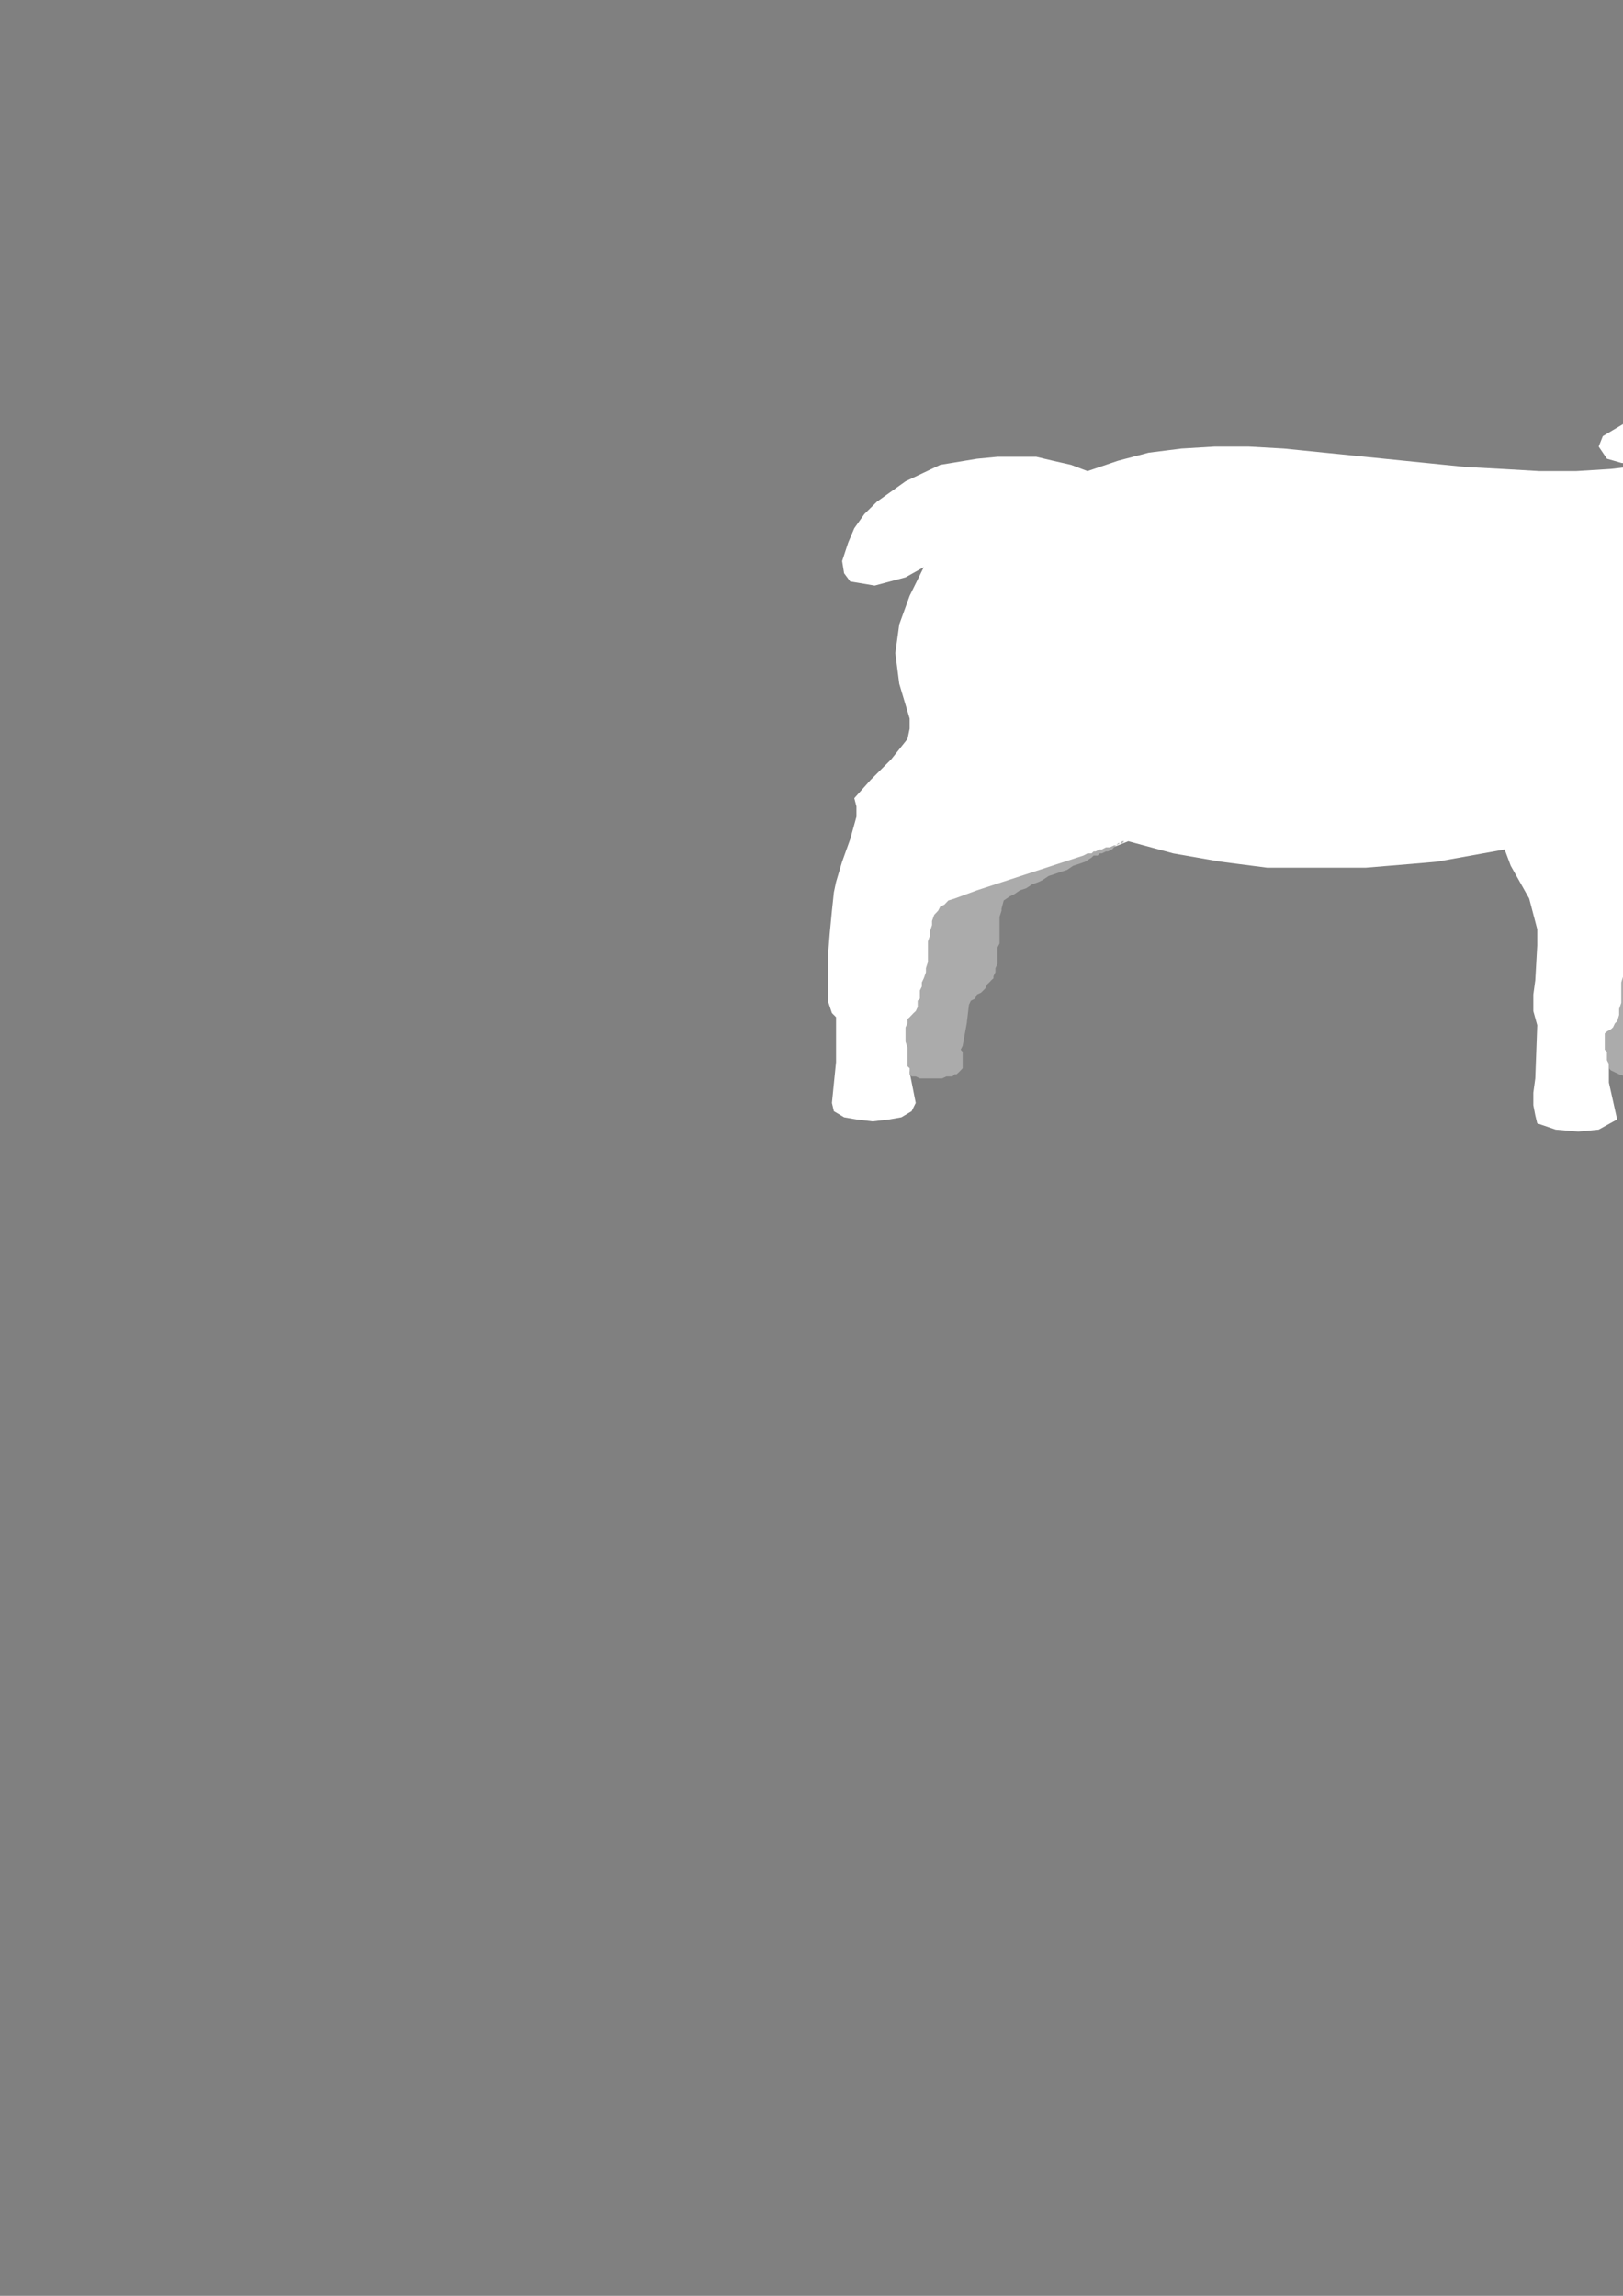 <?xml version="1.0" encoding="utf-8"?>
<!-- Created by UniConvertor 2.0rc4 (https://sk1project.net/) -->
<svg xmlns="http://www.w3.org/2000/svg" height="841.89pt" viewBox="0 0 595.276 841.89" width="595.276pt" version="1.1" xmlns:xlink="http://www.w3.org/1999/xlink" id="6498a130-f612-11ea-b4e4-dcc15c148e23">

<rect x="0" y="0" width="595.276" height="841.89" fill="#808080" stroke="none"/>

<g>
	<g>
		<path style="stroke:#000000;stroke-width:0.0;stroke-miterlimit:10.433;fill:#ffffff;" d="M 603.638,170.457 L 590.822,171.969 578.078,172.761 564.614,172.761 551.078,171.969 537.614,171.249 470.87,164.481 458.126,163.761 445.382,163.761 433.358,164.481 421.334,165.993 410.102,168.945 398.87,172.761 392.822,170.457 386.126,168.945 380.078,167.505 372.59,167.505 365.822,167.505 358.334,168.225 344.87,170.457 332.126,176.505 321.614,183.993 317.078,188.457 313.334,193.713 311.102,198.969 308.87,205.737 309.59,210.201 311.822,213.225 320.822,214.737 332.126,211.713 338.822,207.969 333.638,218.481 329.822,228.993 328.382,239.505 329.822,250.737 333.638,263.481 333.638,267.225 332.846,270.969 326.87,278.457 319.382,285.945 313.334,292.713 314.126,295.737 314.126,299.481 311.822,307.761 308.87,315.969 306.638,323.457 305.846,327.201 305.126,333.969 304.334,342.249 303.614,351.249 303.614,359.457 303.614,366.945 305.126,371.481 306.638,372.993 306.638,389.481 305.126,404.457 305.846,407.481 309.59,409.713 314.126,410.505 320.102,411.225 326.078,410.505 330.614,409.713 334.358,407.481 335.87,404.457 333.638,393.225 348.614,339.225 370.358,325.761 413.846,308.481 430.334,312.945 447.614,315.969 464.822,318.201 482.822,318.201 500.822,318.201 518.102,316.761 527.102,315.969 551.87,311.505 554.102,317.481 560.87,329.505 563.822,340.737 563.822,346.713 563.102,359.457 562.382,364.713 562.382,370.761 563.822,375.945 563.102,395.457 562.382,400.713 562.382,405.249 563.102,408.993 563.822,411.945 570.59,414.249 578.87,414.969 586.358,414.249 593.126,410.505 590.102,396.969 590.102,389.481 628.334,316.761 641.078,309.201 644.102,306.249 646.334,303.945 649.358,300.993 653.102,298.761 656.126,296.457 659.87,294.225 664.334,291.993 668.87,290.481 678.59,289.761 685.358,286.737 691.334,284.505 697.382,280.761 701.846,276.945 706.382,273.201 710.126,268.737 713.078,263.481 716.102,258.225 718.334,252.969 719.846,247.713 721.358,242.457 722.078,236.481 722.87,231.225 723.59,225.249 724.382,219.993 724.382,214.737 722.87,212.505 721.358,206.457 719.126,204.225 716.822,200.481 715.382,197.457 714.59,195.225 713.87,192.201 714.59,188.457 716.102,185.505 723.59,171.969 724.382,168.945 724.382,165.201 723.59,156.993 721.358,148.713 720.638,144.969 719.126,136.761 719.126,132.945 720.638,136.761 722.87,139.713 725.822,141.225 728.846,141.945 733.382,141.945 738.638,140.505 743.822,138.201 748.358,135.969 752.822,132.225 754.334,129.201 754.334,126.249 752.822,122.505 750.59,119.481 747.638,116.457 744.614,114.945 740.87,113.505 737.846,113.505 731.87,114.945 725.102,115.737 721.358,115.737 716.822,112.713 711.638,109.761 706.382,108.249 700.334,106.737 696.59,102.993 690.614,101.481 686.87,101.481 680.102,103.713 677.078,105.225 671.822,108.249 665.846,111.993 662.822,109.761 659.87,109.761 653.822,110.481 650.87,109.761 646.334,111.993 644.822,114.945 643.382,117.969 640.358,120.993 634.382,122.505 628.334,123.225 623.078,124.737 620.126,127.761 619.334,130.713 620.126,132.945 620.846,135.969 620.846,139.713 614.87,141.945 608.822,144.969 603.638,148.713 598.382,152.457 595.358,155.481 591.614,157.713 587.87,159.945 586.358,163.761 587.87,165.993 589.382,168.225 594.638,169.737 599.822,170.457 603.638,170.457 Z" />
		<path style="stroke:#000000;stroke-width:0.0;stroke-miterlimit:10.433;fill:#ffc283;" d="M 682.334,130.713 L 681.614,129.993 680.102,129.201 679.382,129.201 678.59,129.201 677.078,129.201 676.358,129.201 675.638,129.201 674.126,129.201 673.334,129.993 671.822,130.713 671.102,132.225 671.102,132.945 671.822,134.457 671.822,135.969 671.822,138.993 671.822,141.945 671.102,143.457 671.102,145.761 670.382,147.993 669.59,149.505 668.87,150.225 668.078,151.737 666.638,152.457 665.846,153.249 664.334,154.761 662.822,155.481 661.382,156.993 661.382,158.505 659.87,160.737 659.87,163.761 659.87,165.993 659.87,168.945 660.59,171.249 661.382,174.201 662.102,176.505 662.822,179.457 663.614,181.761 663.614,183.993 664.334,186.225 663.614,187.737 662.822,189.969 662.102,191.481 659.87,192.201 661.382,192.201 662.102,192.201 664.334,192.201 666.638,192.993 668.078,193.713 670.382,195.225 671.822,195.945 674.126,197.457 675.638,198.969 677.078,200.481 678.59,201.993 680.822,203.505 683.126,204.225 684.638,204.945 686.87,205.737 689.102,206.457 691.334,205.737 692.126,205.737 692.846,205.737 695.078,204.225 696.59,202.713 698.822,201.201 700.334,199.761 701.126,197.457 702.638,195.225 704.078,192.993 704.87,190.761 705.59,188.457 706.382,186.225 707.102,184.713 708.614,183.201 709.334,180.969 710.126,179.457 710.846,178.737 710.126,178.737 708.614,177.225 707.102,176.505 707.102,174.993 706.382,172.761 705.59,170.457 705.59,168.945 704.87,166.713 704.87,163.761 704.87,161.457 704.078,159.945 704.078,157.713 703.358,155.481 703.358,153.969 702.638,153.249 701.846,152.457 701.126,151.737 698.822,149.505 697.382,148.713 695.87,147.993 694.358,147.201 692.846,146.481 691.334,144.969 690.614,144.249 689.102,143.457 688.382,142.737 687.59,141.225 686.078,139.713 685.358,138.201 684.638,135.969 683.126,133.737 682.334,130.713 Z" />
		<path style="stroke:#000000;stroke-width:0.0;stroke-miterlimit:10.433;fill:#000000;" d="M 694.358,170.457 L 692.846,169.737 692.126,168.945 691.334,168.945 689.822,169.737 688.382,170.457 687.59,171.249 686.078,172.761 685.358,173.481 683.846,174.201 683.126,174.201 681.614,173.481 680.102,172.761 678.59,172.761 677.87,171.969 676.358,171.969 675.638,171.969 674.126,172.761 674.126,173.481 673.334,174.993 673.334,176.505 674.126,177.225 674.126,178.737 674.846,179.457 676.358,180.249 677.078,180.969 678.59,181.761 679.382,181.761 680.822,182.481 682.334,182.481 683.846,183.201 685.358,183.201 686.87,183.201 687.59,182.481 689.102,181.761 690.614,180.969 692.126,179.457 692.126,178.737 692.846,177.225 692.846,176.505 693.638,175.713 693.638,174.993 694.358,173.481 694.358,172.761 694.358,171.969 694.358,171.249 694.358,170.457 Z" />
		<path style="stroke:#000000;stroke-width:0.0;stroke-miterlimit:10.433;fill:#000000;" d="M 679.382,190.761 L 680.822,191.481 681.614,191.481 683.126,191.481 683.846,191.481 685.358,191.481 686.078,191.481 687.59,191.481 688.382,190.761 689.822,190.761 690.614,189.969 692.126,189.969 692.846,189.249 693.638,189.249 695.078,188.457 695.87,187.737 697.382,187.737 698.102,186.945 699.614,186.945 700.334,185.505 701.126,184.713 700.334,184.713 698.822,184.713 698.102,184.713 696.59,185.505 695.87,185.505 694.358,185.505 692.846,185.505 691.334,185.505 689.822,184.713 688.382,183.993 687.59,183.201 681.614,187.737 676.358,189.249 677.87,189.969 678.59,190.761 679.382,190.761 Z" />
		<path style="stroke:#000000;stroke-width:0.0;stroke-miterlimit:10.433;fill:#000000;" d="M 699.614,141.225 L 700.334,140.505 701.846,138.993 702.638,138.201 704.078,136.761 705.59,135.249 707.102,134.457 709.334,134.457 710.846,135.249 711.638,136.761 711.638,137.481 711.638,138.993 710.846,140.505 710.126,141.225 708.614,141.945 707.102,142.737 706.382,143.457 706.382,144.249 704.87,144.249 703.358,143.457 701.846,142.737 701.126,142.737 699.614,141.945 699.614,141.225 Z" />
		<path style="stroke:#000000;stroke-width:0.0;stroke-miterlimit:10.433;fill:#000000;" d="M 651.59,150.945 L 650.078,150.225 648.638,149.505 647.846,149.505 647.126,148.713 645.614,148.713 644.822,147.993 643.382,147.993 641.87,147.993 641.078,147.993 639.638,147.993 638.846,147.993 637.334,149.505 636.614,150.945 636.614,151.737 636.614,152.457 637.334,153.249 638.846,153.969 638.846,154.761 640.358,155.481 641.87,154.761 642.59,154.761 644.102,154.761 644.822,153.969 645.614,153.969 647.126,153.249 647.846,153.249 648.638,152.457 650.078,151.737 651.59,150.945 Z" />
		<path style="stroke:#000000;stroke-width:0.0;stroke-miterlimit:10.433;fill:#ffffff;" d="M 706.382,138.201 L 704.87,138.993 704.078,138.993 704.078,139.713 704.87,140.505 706.382,140.505 706.382,140.505 707.822,139.713 708.614,139.713 708.614,138.993 707.822,138.201 707.102,138.201 706.382,138.201 Z" />
		<path style="stroke:#000000;stroke-width:0.0;stroke-miterlimit:10.433;fill:#ffffff;" d="M 641.078,150.225 L 642.59,150.225 642.59,151.737 641.87,151.737 641.078,151.737 640.358,151.737 641.078,150.945 641.078,150.225 Z" />
		<path style="stroke:#000000;stroke-width:0.0;stroke-miterlimit:10.433;fill:#000000;" d="M 633.59,151.737 L 632.078,151.737 631.358,150.945 629.846,150.945 629.126,150.945 627.614,150.945 626.822,150.945 625.382,150.945 623.87,150.945 622.358,150.945 620.846,151.737 619.334,151.737 618.614,152.457 617.102,152.457 616.382,153.249 615.59,153.249 614.078,154.761 612.638,156.201 611.846,157.713 611.846,158.505 611.846,159.225 612.638,159.945 613.358,160.737 614.87,161.457 615.59,161.457 617.102,161.457 617.822,161.457 620.126,160.737 620.846,160.737 622.358,159.945 623.87,158.505 625.382,156.993 626.102,156.201 627.614,154.761 628.334,153.969 629.126,153.249 630.638,152.457 631.358,152.457 633.59,151.737 Z" />
		<path style="stroke:#000000;stroke-width:0.0;stroke-miterlimit:10.433;fill:none;" d="M 606.59,171.249 L 608.102,171.249 608.822,171.249 611.126,171.249 613.358,171.249 615.59,171.249 617.822,170.457 620.126,170.457 622.358,169.737 624.59,168.945 626.822,168.225 628.334,167.505 630.638,165.993 632.078,165.201 633.59,163.761 635.102,162.249 635.822,159.945 636.614,158.505 636.614,156.993 636.614,156.201 636.614,155.481 636.614,154.761 635.822,153.969 635.102,152.457 633.59,151.737" />
		<path style="stroke:#000000;stroke-width:0.0;stroke-miterlimit:10.433;fill:#000000;" d="M 718.334,133.737 L 717.614,132.945 718.334,130.713 718.334,129.201 719.126,128.481 719.846,126.969 720.638,126.249 722.078,125.457 722.87,124.737 724.382,123.945 725.822,123.225 726.614,123.225 728.126,123.225 729.638,123.225 730.358,123.225 731.87,123.945 732.59,124.737 734.822,127.761 735.614,128.481 735.614,129.993 734.102,129.993 732.59,130.713 731.078,130.713 729.638,130.713 728.126,130.713 726.614,130.713 724.382,130.713 722.87,130.713 721.358,131.505 720.638,132.225 719.126,132.945 718.334,133.737 Z" />
		<path style="stroke:#000000;stroke-width:0.0;stroke-miterlimit:10.433;fill:none;" d="M 590.102,390.201 L 589.382,389.481 589.382,388.761 589.382,387.969 589.382,387.969 589.382,387.249 589.382,387.249 589.382,386.457 589.382,386.457 589.382,385.737 589.382,384.945 589.382,384.225 588.59,384.225 588.59,383.505 588.59,382.713 588.59,382.713 588.59,381.993 588.59,381.201 588.59,380.481 588.59,380.481 588.59,379.761 588.59,379.761 588.59,378.969 589.382,378.249 589.382,378.249" />
		<path style="stroke:#000000;stroke-width:0.0;stroke-miterlimit:10.433;fill:none;" d="M 380.078,177.225 L 377.846,177.945 376.334,178.737 374.822,179.457 372.59,180.249 371.078,180.969 369.638,181.761 368.126,182.481 366.614,183.201 365.822,183.993 364.382,184.713 362.87,186.225 361.358,186.945 360.638,187.737 359.126,189.249 357.614,189.969 356.822,190.761 355.382,192.201 354.59,192.993 353.078,194.505 352.358,195.225 351.638,196.737 350.126,197.457 348.614,198.249 347.822,199.761 346.382,200.481 345.59,201.993 344.078,202.713 342.638,204.225 341.846,205.737 340.334,206.457 338.822,207.969 337.382,209.481" />
		<path style="stroke:#000000;stroke-width:0.0;stroke-miterlimit:10.433;fill:#ababab;" d="M 636.614,155.481 L 635.822,156.993 635.822,157.713 635.822,158.505 635.822,159.945 635.102,160.737 635.102,161.457 635.102,162.249 634.382,162.969 634.382,163.761 633.59,165.201 632.078,165.993 630.638,167.505 629.126,167.505 617.102,171.969 616.382,171.969 615.59,172.761 616.382,174.201 617.822,174.993 619.334,175.713 620.846,176.505 623.078,177.945 625.382,178.737 627.614,179.457 629.846,180.969 632.078,181.761 634.382,182.481 635.822,183.993 637.334,184.713 638.846,185.505 647.126,189.249 648.638,189.249 649.358,189.249 650.87,189.249 651.59,189.249 652.382,189.249 652.382,189.969 652.382,189.249 651.59,187.737 651.59,186.945 650.078,186.225 649.358,184.713 648.638,183.993 647.846,183.201 647.126,181.761 646.334,180.969 645.614,180.249 644.822,179.457 644.102,177.945 643.382,176.505 642.59,175.713 641.87,174.993 641.87,174.201 641.87,173.481 641.078,172.761 641.078,171.249 641.078,170.457 640.358,168.945 640.358,167.505 640.358,165.993 639.638,164.481 639.638,163.761 639.638,162.249 638.846,160.737 638.846,159.225 638.126,158.505 637.334,156.993 637.334,156.201 636.614,155.481 Z" />
		<path style="stroke:#000000;stroke-width:0.0;stroke-miterlimit:10.433;fill:#ababab;" d="M 721.358,154.761 L 721.358,155.481 721.358,156.993 722.078,157.713 722.078,158.505 722.87,159.945 722.87,161.457 723.59,162.969 723.59,163.761 723.59,165.201 723.59,165.993 723.59,166.713 723.59,168.225 722.87,168.945 722.078,170.457 722.078,171.249 721.358,172.761 719.846,174.201 719.126,176.505 718.334,177.945 716.822,179.457 716.102,180.969 715.382,183.201 714.59,184.713 714.59,186.225 713.87,188.457 713.078,189.969 713.078,192.201 713.078,193.713 713.87,195.945 713.87,198.249 714.59,198.969 714.59,201.201 715.382,202.713 715.382,204.225 716.102,204.945 716.102,206.457 716.822,207.969 716.822,209.481 717.614,210.993 718.334,212.505 718.334,213.945 718.334,215.457 719.126,216.969 719.126,218.481 719.126,219.993 719.126,221.505 719.126,220.713 719.126,218.481 719.126,217.761 718.334,216.249 718.334,214.737 717.614,213.945 716.822,212.505 716.102,210.993 715.382,210.201 714.59,209.481 713.87,207.969 712.358,207.249 711.638,206.457 710.126,205.737 709.334,204.945 707.822,204.945 707.102,204.225 706.382,203.505 705.59,201.993 704.87,201.201 704.87,199.761 704.078,198.969 703.358,198.249 701.846,197.457 712.358,177.945 713.078,177.225 713.87,174.993 714.59,174.201 715.382,172.761 716.102,171.249 716.822,170.457 717.614,168.945 718.334,167.505 719.126,166.713 719.846,165.201 720.638,163.761 720.638,162.249 721.358,160.737 721.358,158.505 721.358,156.993 721.358,154.761 Z" />
		<path style="stroke:#000000;stroke-width:0.0;stroke-miterlimit:10.433;fill:#ababab;" d="M 333.638,393.945 L 333.638,393.225 333.638,391.713 332.846,390.993 332.846,389.481 332.846,387.249 332.846,385.737 332.846,384.225 332.126,381.993 332.126,380.481 332.126,378.249 332.126,376.737 332.846,375.225 332.846,374.505 332.846,373.713 333.638,372.993 335.078,371.481 335.87,370.761 336.59,369.249 336.59,367.737 336.59,366.945 337.382,366.225 337.382,364.713 337.382,363.201 338.102,361.761 338.102,360.249 338.822,358.737 339.614,356.505 339.614,355.713 339.614,354.993 340.334,352.761 340.334,351.249 340.334,348.945 340.334,346.713 340.334,345.201 341.126,342.969 341.126,341.457 341.846,339.225 341.846,337.713 342.638,335.481 344.078,333.969 344.87,332.457 346.382,331.737 347.822,330.225 350.126,329.505 358.334,326.481 397.358,313.737 398.87,312.945 400.382,312.945 401.102,312.225 401.822,312.225 403.334,311.505 404.126,311.505 405.638,310.713 406.358,310.713 407.078,310.713 408.59,309.993 409.382,309.993 410.822,309.201 411.614,308.481 412.334,308.481 413.126,307.761 412.334,308.481 411.614,309.201 410.102,309.201 409.382,309.993 408.59,310.713 407.87,311.505 406.358,312.225 405.638,312.225 404.126,312.945 403.334,312.945 402.614,313.737 401.102,313.737 400.382,314.457 398.078,315.969 395.846,316.761 393.614,317.481 391.382,318.993 389.078,319.713 386.846,320.505 384.614,321.225 382.382,322.737 380.87,323.457 378.638,324.249 376.334,325.761 374.102,326.481 371.87,327.993 370.358,328.713 368.126,330.225 367.334,333.249 367.334,333.969 366.614,336.201 366.614,337.713 366.614,339.225 366.614,340.737 366.614,342.969 366.614,344.481 366.614,345.993 365.822,347.505 365.822,348.945 365.822,350.457 365.822,351.969 365.822,353.481 365.102,354.993 365.102,356.505 364.382,357.945 364.382,358.737 363.59,359.457 362.87,360.249 362.078,360.969 361.358,362.481 359.846,363.993 358.334,364.713 357.614,366.225 356.102,366.945 355.382,368.457 354.59,375.225 353.078,383.505 352.358,384.945 353.078,385.737 353.078,387.249 353.078,387.969 353.078,389.481 353.078,390.201 353.078,391.713 352.358,392.505 351.638,393.225 350.846,393.945 350.126,393.945 349.334,394.737 347.822,394.737 347.102,394.737 345.59,395.457 344.078,395.457 343.358,395.457 341.846,395.457 341.126,395.457 339.614,395.457 338.102,395.457 337.382,395.457 335.87,394.737 335.078,394.737 334.358,394.737 333.638,393.945 Z" />
		<path style="stroke:#000000;stroke-width:0.0;stroke-miterlimit:10.433;fill:none;" d="M 307.358,391.713 L 308.078,392.505 308.87,393.225 308.87,393.225 309.59,393.945 310.382,393.945 311.102,393.945 311.822,393.945 311.822,393.945 312.614,393.945 313.334,394.737 313.334,394.737 314.126,394.737 314.126,394.737 314.846,394.737 314.846,394.737 315.638,394.737 315.638,394.737 316.358,393.945 317.078,393.945 317.87,393.945 318.59,393.945 319.382,393.945" />
		<path style="stroke:#000000;stroke-width:0.0;stroke-miterlimit:10.433;fill:none;" d="M 306.638,372.201 L 307.358,372.201 305.846,372.201 307.358,372.201 308.87,372.993 309.59,372.993 310.382,373.713 311.822,374.505 313.334,374.505 314.126,375.225 315.638,375.945 316.358,375.945 317.078,375.945 318.59,375.945 319.382,375.225 320.102,374.505 320.102,375.225 320.822,375.945 322.334,375.945 323.126,375.945 324.638,376.737 325.358,376.737 326.87,376.737 327.59,375.945 328.382,375.225 329.102,374.505 330.614,373.713 332.126,373.713 332.846,372.993 333.638,372.201" />
		<path style="stroke:#000000;stroke-width:0.0;stroke-miterlimit:10.433;fill:none;" d="M 563.822,375.945 L 564.614,376.737 566.126,377.457 566.846,378.249 567.638,378.249 567.638,378.969 568.358,380.481 569.078,381.201 570.59,381.201 572.822,381.993 574.334,381.993 575.846,381.993 577.358,382.713 578.078,382.713 579.59,382.713 581.102,381.993 582.614,381.201 583.334,380.481 584.846,379.761 585.638,378.969 587.078,378.249 589.382,378.249" />
		<path style="stroke:#000000;stroke-width:0.0;stroke-miterlimit:10.433;fill:#ababab;" d="M 590.102,390.201 L 589.382,388.761 589.382,387.249 589.382,386.457 589.382,385.737 588.59,384.945 588.59,383.505 588.59,382.713 588.59,381.993 588.59,380.481 588.59,379.761 588.59,378.969 589.382,378.249 590.822,377.457 591.614,376.737 592.334,375.225 593.126,374.505 593.846,372.201 593.846,369.969 594.638,367.737 594.638,365.505 594.638,363.201 594.638,360.249 595.358,357.945 595.358,355.713 595.358,353.481 595.358,351.249 595.358,348.225 596.078,345.993 596.078,344.481 596.87,342.249 597.59,339.945 598.382,339.225 599.102,337.713 600.614,336.201 601.334,335.481 602.126,333.969 603.638,333.249 605.078,332.457 605.87,330.945 607.382,330.225 608.102,328.713 609.614,327.993 610.334,327.201 611.846,325.761 612.638,324.249 613.358,323.457 614.078,321.945 614.87,321.225 615.59,320.505 617.102,318.993 619.334,318.201 620.846,317.481 622.358,315.969 623.87,315.249 625.382,315.249 626.102,314.457 627.614,313.737 628.334,312.945 629.126,312.225 630.638,311.505 631.358,310.713 632.87,309.993 633.59,309.201 635.102,308.481 635.822,307.761 637.334,306.969 638.846,306.249 639.638,305.457 641.078,305.457 642.59,305.457 644.102,305.457 644.102,306.249 642.59,307.761 641.87,308.481 640.358,309.993 639.638,311.505 638.846,312.945 638.126,313.737 637.334,315.249 635.822,316.761 635.102,318.201 634.382,319.713 633.59,321.225 632.87,322.737 632.078,323.457 632.078,324.969 631.358,325.761 624.59,352.761 623.87,354.201 623.078,354.993 622.358,355.713 622.358,357.225 621.638,357.945 620.846,358.737 620.126,359.457 619.334,360.249 617.102,361.761 616.382,362.481 615.59,363.201 614.87,363.201 613.358,363.201 612.638,363.993 613.358,387.969 613.358,388.761 612.638,390.993 611.846,391.713 610.334,393.225 608.102,393.945 606.59,394.737 604.358,394.737 602.126,394.737 599.822,394.737 598.382,394.737 596.078,394.737 593.846,393.945 592.334,393.225 590.822,392.505 590.102,391.713 590.102,390.201 Z" />
		<path style="stroke:#000000;stroke-width:0.0;stroke-miterlimit:10.433;fill:none;" d="M 563.822,396.249 L 564.614,396.249 565.334,396.249 565.334,396.969 566.126,396.969 566.846,396.969 566.846,396.969 567.638,397.761 568.358,397.761 569.078,397.761 569.87,397.761 569.87,397.761 570.59,397.761 571.382,398.481 572.102,398.481 572.822,398.481 573.614,398.481 574.334,398.481 575.126,398.481 575.846,398.481 575.846,398.481 576.638,398.481 577.358,398.481 578.078,398.481 578.87,398.481 579.59,398.481 579.59,398.481 580.382,398.481 581.102,398.481 581.102,397.761 581.822,397.761" />
	</g>
</g>
<g>
</g>
<g>
</g>
<g>
</g>
</svg>